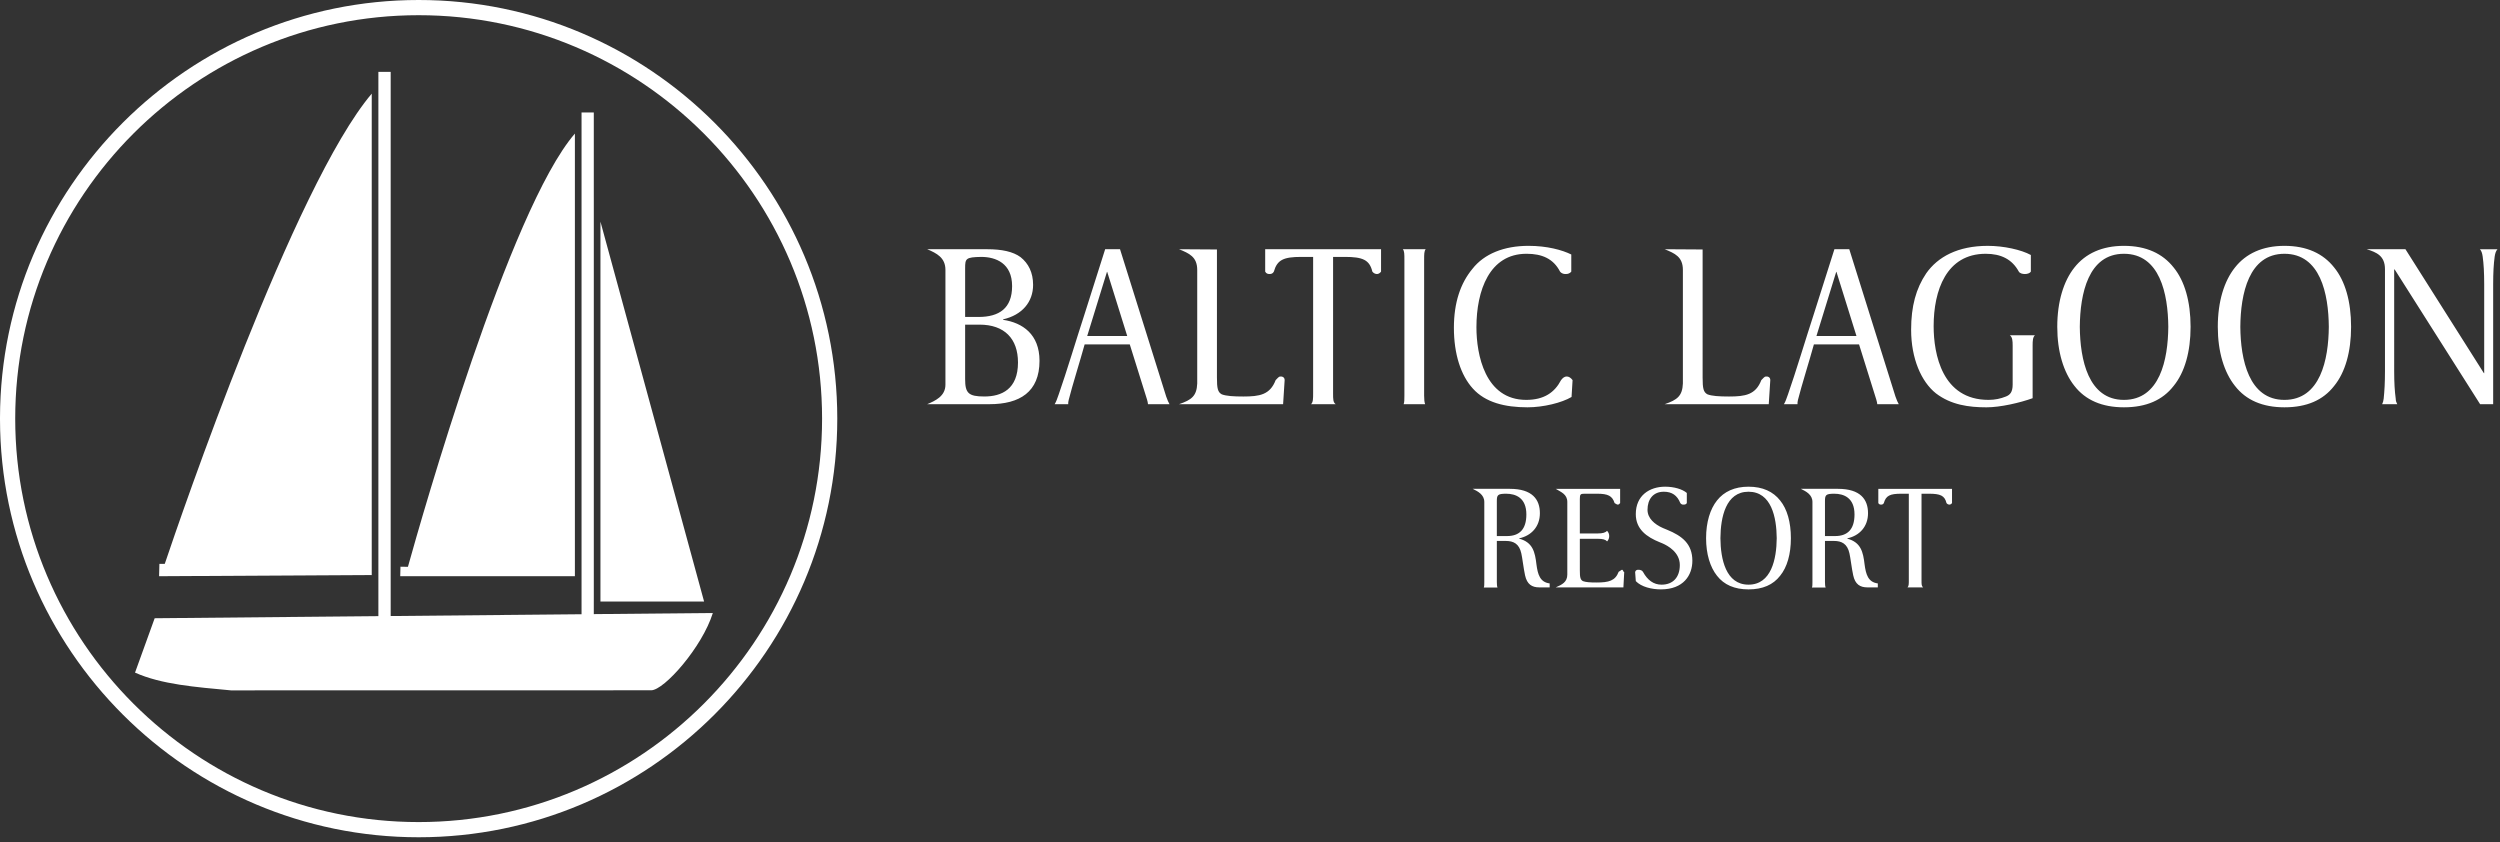 <?xml version="1.0" encoding="utf-8"?>
<!-- Generator: Adobe Illustrator 13.0.0, SVG Export Plug-In  -->
<!DOCTYPE svg PUBLIC "-//W3C//DTD SVG 1.1//EN" "http://www.w3.org/Graphics/SVG/1.1/DTD/svg11.dtd">
<svg version="1.1"
	 xmlns="http://www.w3.org/2000/svg" xmlns:xlink="http://www.w3.org/1999/xlink" xmlns:a="http://ns.adobe.com/AdobeSVGViewerExtensions/3.0/"
	 x="0px" y="0px" width="377px" height="127px" viewBox="0 0 377 127" enable-background="new 0 0 377 127" xml:space="preserve">
<rect x="0" y="0" width="377" height="127" fill="#333333" stroke="none"/>
<defs>
</defs>
<path fill="#FFFFFF" d="M289.766,74.453h1.131c1.699,0,2.365,0.278,2.635,1.41c0.121,0.163,0.295,0.232,0.441,0.232
	s0.295-0.093,0.391-0.232v-2.146H283.25v2.146c0.1,0.186,0.244,0.232,0.416,0.232s0.32-0.047,0.416-0.232
	c0.32-1.132,0.936-1.41,2.635-1.41h1.133v13.086c0,0.508,0,0.854-0.197,1.039h2.357c-0.244-0.185-0.244-0.462-0.244-1.039V74.453
	L289.766,74.453z M275.205,80.838V75.54c0-0.901,0.146-1.087,1.404-1.087c1.426,0,3.051,0.602,3.051,3.122
	c0,2.268-1.059,3.263-2.93,3.263H275.205L275.205,80.838z M276.559,81.574c1.158,0,2.018,0.416,2.338,1.873
	c0.148,0.603,0.344,2.313,0.566,3.308c0.295,1.363,1.031,1.823,2.16,1.823h1.551V87.98c-1.477-0.186-1.795-1.387-1.992-2.844
	c-0.221-1.921-0.564-3.355-2.605-3.908v-0.047c1.82-0.391,3.121-1.755,3.121-3.79c0-2.059-1.129-3.675-4.523-3.675h-5.605
	c0.787,0.392,1.746,0.875,1.746,1.985v12.069c0,0.37,0,0.647-0.074,0.831h2.064c-0.074-0.184-0.1-0.461-0.1-0.831v-6.197H276.559
	L276.559,81.574z M263.674,73.393c-2.094,0-3.693,0.737-4.75,2.078c-1.031,1.294-1.646,3.26-1.646,5.688
	c0,2.405,0.615,4.371,1.646,5.665c1.057,1.366,2.656,2.056,4.75,2.056c2.139,0,3.713-0.689,4.77-2.056
	c1.057-1.294,1.621-3.26,1.621-5.665c0-2.428-0.564-4.394-1.621-5.688C267.387,74.13,265.813,73.393,263.674,73.393 M263.674,74.153
	c3.443,0,4.23,3.838,4.256,7.005c-0.025,3.146-0.813,7.009-4.256,7.009c-3.422,0-4.211-3.862-4.234-7.009
	C259.463,77.991,260.252,74.153,263.674,74.153 M246.68,87.635c0.834,0.876,2.406,1.244,3.785,1.244c3.395,0,4.744-2.123,4.744-4.32
	c0-2.545-1.547-3.746-3.811-4.671l-0.615-0.255c-1.277-0.555-2.338-1.479-2.338-2.752c0-1.572,0.838-2.728,2.461-2.728
	c1.232,0,2.02,0.555,2.486,1.71c0.148,0.209,0.344,0.255,0.516,0.232c0.195,0,0.369-0.047,0.465-0.232v-1.524
	c-0.662-0.577-1.939-0.946-3.268-0.946c-2.338,0-4.426,1.315-4.426,4.137c0,2.266,1.621,3.445,3.637,4.254l0.346,0.14
	c0.861,0.37,2.656,1.363,2.656,3.284c0,1.849-1.033,2.96-2.756,2.96c-1.205,0-2.117-0.695-2.779-1.896
	c-0.123-0.256-0.416-0.348-0.662-0.348c-0.27-0.024-0.492,0.068-0.541,0.348L246.68,87.635L246.68,87.635z M234.604,73.717
	c0.787,0.482,1.746,0.806,1.746,1.985v10.892v0.046c0,1.155-0.813,1.525-1.746,1.938h10.205l0.123-2.31h-0.025
	c-0.098,0-0.148-0.346-0.295-0.346c-0.123,0-0.174,0.116-0.516,0.301c-0.516,1.364-1.477,1.618-3.369,1.618
	c-0.91,0-1.602-0.047-2.018-0.207c-0.395-0.209-0.469-0.579-0.469-1.62V81.25h2.684c0.811,0,1.182,0.115,1.426,0.393
	c0.223-0.23,0.32-0.507,0.32-0.807c0-0.277-0.098-0.555-0.32-0.784c-0.244,0.254-0.641,0.393-1.426,0.393h-2.684V75.24
	c0-0.694,0.098-0.787,0.689-0.787h1.918c1.648,0,2.289,0.325,2.635,1.412c0.219,0.138,0.367,0.23,0.49,0.23s0.246-0.093,0.344-0.23
	v-2.148H234.604L234.604,73.717z M225.723,80.838V75.54c0-0.901,0.146-1.087,1.402-1.087c1.428,0,3.051,0.602,3.051,3.122
	c0,2.268-1.057,3.263-2.928,3.263H225.723L225.723,80.838z M227.074,81.574c1.158,0,2.02,0.416,2.34,1.873
	c0.146,0.603,0.344,2.313,0.564,3.308c0.297,1.363,1.033,1.823,2.164,1.823h1.547V87.98c-1.475-0.186-1.795-1.387-1.99-2.844
	c-0.221-1.921-0.564-3.355-2.605-3.908v-0.047c1.82-0.391,3.121-1.755,3.121-3.79c0-2.059-1.131-3.675-4.525-3.675h-5.605
	c0.787,0.392,1.748,0.875,1.748,1.985v12.069c0,0.37,0,0.647-0.074,0.831h2.063c-0.074-0.184-0.098-0.461-0.098-0.831v-6.197
	H227.074L227.074,81.574z"/>
<path fill="#FFFFFF" d="M356.908,37.584c1.469,0.472,2.746,0.979,2.746,3.015v0.109v15.226c0,1.783-0.078,3.054-0.195,4.18
	c-0.035,0.329-0.113,0.582-0.23,0.837h2.277c-0.115-0.219-0.232-0.472-0.232-0.837c-0.154-1.125-0.232-2.397-0.232-4.18V40.636
	h0.078L374,60.951h1.969V42.89c0-1.816,0.076-3.091,0.23-4.216c0.078-0.508,0.193-0.836,0.424-1.089h-2.662
	c0.232,0.216,0.35,0.581,0.426,1.089c0.154,1.125,0.23,2.4,0.23,4.216v13.41l-0.076-0.073l-11.799-18.643H356.908L356.908,37.584z
	 M344.494,37.073c-3.289,0-5.805,1.16-7.463,3.268c-1.625,2.035-2.588,5.126-2.588,8.943c0,3.781,0.963,6.872,2.588,8.907
	c1.658,2.147,4.174,3.231,7.463,3.231c3.363,0,5.84-1.084,7.502-3.231c1.66-2.035,2.549-5.126,2.549-8.907
	c0-3.817-0.889-6.908-2.549-8.943C350.334,38.233,347.857,37.073,344.494,37.073 M344.494,38.27c5.414,0,6.652,6.035,6.691,11.015
	c-0.039,4.946-1.277,11.018-6.691,11.018c-5.377,0-6.613-6.072-6.652-11.018C337.881,44.305,339.117,38.27,344.494,38.27
	 M320.287,37.073c-3.289,0-5.803,1.16-7.465,3.268c-1.621,2.035-2.586,5.126-2.586,8.943c0,3.781,0.965,6.872,2.586,8.907
	c1.662,2.147,4.176,3.231,7.465,3.231c3.365,0,5.84-1.084,7.502-3.231c1.66-2.035,2.551-5.126,2.551-8.907
	c0-3.817-0.891-6.908-2.551-8.943C326.127,38.233,323.652,37.073,320.287,37.073 M320.287,38.27c5.416,0,6.654,6.035,6.693,11.015
	c-0.039,4.946-1.277,11.018-6.693,11.018c-5.375,0-6.613-6.072-6.652-11.018C313.674,44.305,314.912,38.27,320.287,38.27
	 M306.518,52.156c0-0.834,0.039-1.308,0.35-1.598h-3.783c0.385,0.29,0.424,0.8,0.424,1.598v5.819c0,1.162-0.389,1.563-1.006,1.816
	c-0.813,0.328-1.662,0.511-2.631,0.511c-7.002,0-8.279-6.908-8.279-11.127c0-5.342,1.896-10.905,7.854-10.905
	c2.322,0,3.984,0.836,4.99,2.689c0.154,0.255,0.541,0.365,0.926,0.365s0.771-0.146,0.889-0.365v-2.507
	c-1.467-0.797-4.098-1.378-6.494-1.378c-4.527,0-7.545,1.668-9.281,4.141c-1.547,2.291-2.279,4.98-2.279,8.508
	c0,4.362,1.543,7.852,3.746,9.598c2.283,1.741,4.951,2.103,7.621,2.103c2.088,0,5.064-0.688,6.955-1.376V52.156L306.518,52.156z
	 M279.955,50.668h-6.035L276.9,41h0.039L279.955,50.668L279.955,50.668z M286.332,60.951c-0.152-0.255-0.307-0.618-0.5-1.162
	l-6.961-22.205h-2.242l-3.172,9.996c-0.967,2.942-2.744,8.826-3.824,11.88c-0.232,0.654-0.387,1.128-0.619,1.491h2.047
	c0-0.183,0-0.399,0.074-0.654c0.504-2.035,1.744-5.962,2.4-8.36h6.811l2.59,8.287c0.078,0.292,0.156,0.544,0.156,0.727H286.332
	L286.332,60.951z M256.754,37.621l-5.721-0.037c1.51,0.618,2.746,1.126,2.746,3.125v17.121c-0.078,1.889-0.852,2.471-2.746,3.122
	h15.695l0.232-3.63c0-0.438-0.348-0.581-0.695-0.544c-0.154,0-0.426,0.29-0.658,0.544c-0.852,2.218-2.436,2.471-4.873,2.471
	c-1.508,0-2.59-0.073-3.246-0.326c-0.621-0.329-0.734-0.91-0.734-2.546V37.621L256.754,37.621z M236.953,38.379
	c-1.385-0.688-3.668-1.306-6.455-1.306c-3.674,0-6.691,1.196-8.469,3.486c-1.777,2.145-2.781,5.053-2.781,8.871
	c0,3.964,1.043,7.164,2.857,9.163c1.895,2.105,4.836,2.83,8.24,2.83c2.396,0,5.184-0.688,6.646-1.559l0.154-2.543
	c-0.27-0.365-0.578-0.547-0.885-0.547c-0.309,0-0.58,0.183-0.852,0.547c-0.967,1.853-2.551,2.981-5.258,2.981
	c-6.227,0-7.504-6.872-7.504-10.945c0-5.561,1.971-11.088,7.543-11.088h0.037c2.283,0,4.023,0.727,5.029,2.689
	c0.152,0.219,0.504,0.365,0.771,0.365h0.117c0.307,0,0.615-0.109,0.807-0.365V38.379L236.953,38.379z M214.76,39.145
	c0-0.797,0-1.271,0.23-1.561h-3.436c0.23,0.29,0.23,0.764,0.23,1.561v20.498c0,0.582,0,1.017-0.113,1.309h3.24
	c-0.113-0.292-0.152-0.727-0.152-1.309V39.145L214.76,39.145z M201.031,38.741h1.781c2.67,0,3.715,0.438,4.139,2.217
	c0.193,0.255,0.465,0.365,0.697,0.365c0.229,0,0.461-0.146,0.615-0.365v-3.375h-17.473v3.375c0.152,0.292,0.385,0.365,0.654,0.365
	c0.271,0,0.5-0.073,0.654-0.365c0.502-1.78,1.471-2.217,4.141-2.217h1.781v20.573c0,0.8,0,1.345-0.311,1.637h3.709
	c-0.389-0.292-0.389-0.727-0.389-1.637V38.741L201.031,38.741z M183.515,37.621l-5.717-0.037c1.506,0.618,2.744,1.126,2.744,3.125
	v17.121c-0.076,1.889-0.85,2.471-2.744,3.122h15.694l0.232-3.63c0-0.438-0.35-0.581-0.699-0.544c-0.152,0-0.424,0.29-0.656,0.544
	c-0.85,2.218-2.436,2.471-4.872,2.471c-1.506,0-2.591-0.073-3.247-0.326c-0.618-0.329-0.735-0.91-0.735-2.546V37.621L183.515,37.621
	z M169.985,50.668h-6.035L166.929,41h0.038L169.985,50.668L169.985,50.668z M176.362,60.951c-0.154-0.255-0.31-0.618-0.503-1.162
	l-6.958-22.205h-2.243l-3.172,9.996c-0.967,2.942-2.746,8.826-3.825,11.88c-0.232,0.654-0.386,1.128-0.618,1.491h2.043
	c0-0.183,0-0.399,0.078-0.654c0.503-2.035,1.741-5.962,2.4-8.36h6.807l2.593,8.287c0.078,0.292,0.153,0.544,0.153,0.727H176.362
	L176.362,60.951z M145.542,40.451c0-1.454,0.078-1.673,2.439-1.709c2.168,0,4.644,0.946,4.644,4.401
	c0,3.346-1.936,4.654-5.069,4.654h-2.014V40.451L145.542,40.451z M145.542,48.956h2.168c3.753,0,5.803,2.108,5.803,5.709
	c0,4.037-2.475,5.126-5.068,5.126c-2.4,0-2.903-0.508-2.903-2.616V48.956L145.542,48.956z M149.219,60.951
	c4.565,0,7.539-1.85,7.539-6.541c0-4-2.549-5.743-5.488-6.179v-0.073c2.861-0.651,4.521-2.616,4.521-5.199
	c0-1.855-0.696-3.236-1.892-4.183c-1.121-0.831-2.822-1.193-5.029-1.193h-0.308h-8.737c1.43,0.615,2.746,1.267,2.746,3.122v17.123
	v0.183c0,1.743-1.548,2.431-2.746,2.939H149.219L149.219,60.951z"/>
<path fill="#FFFFFF" d="M56.058,14.121c-11.759,13.89-28.85,63.895-31.21,70.905l-0.811,0.004l-0.048,1.863l32.069-0.179V14.121
	L56.058,14.121z"/>
<path fill="#FFFFFF" d="M86.694,20.143C76.787,31.6,63.584,78.049,61.515,85.477l-1.124-0.02l-0.036,1.437h26.339V20.143
	L86.694,20.143z"/>
<polygon fill="#FFFFFF" points="106.177,90.711 90.548,33.424 90.548,90.711 106.177,90.711 "/>
<path fill="#FFFFFF" d="M89.184,92.612l0.36-0.004v-1.897h0.002V29.751l-0.002-0.008V16.956h-1.847v75.67h-0.011v0.001
	l-28.771,0.271V10.834H57.06v78.625h0v3.455l-33.737,0.317l-2.962,8.2c4.025,1.798,9.139,2.175,14.462,2.677l63.371-0.012
	c1.966,0,7.71-6.526,9.3-11.656L89.184,92.612L89.184,92.612z"/>
<path fill="#FFFFFF" d="M63.132,0C28.363,0,0.069,28.249,0,63.002v0.255c0.069,34.75,28.363,63.002,63.132,63.002
	c34.813,0,63.129-28.321,63.129-63.13C126.262,28.318,97.945,0,63.132,0L63.132,0z M63.132,123.969
	c-33.548,0-60.838-27.295-60.838-60.839c0-33.548,27.29-60.838,60.838-60.838c33.547,0,60.838,27.29,60.838,60.838
	C123.971,96.674,96.68,123.969,63.132,123.969L63.132,123.969z"/>
</svg>
